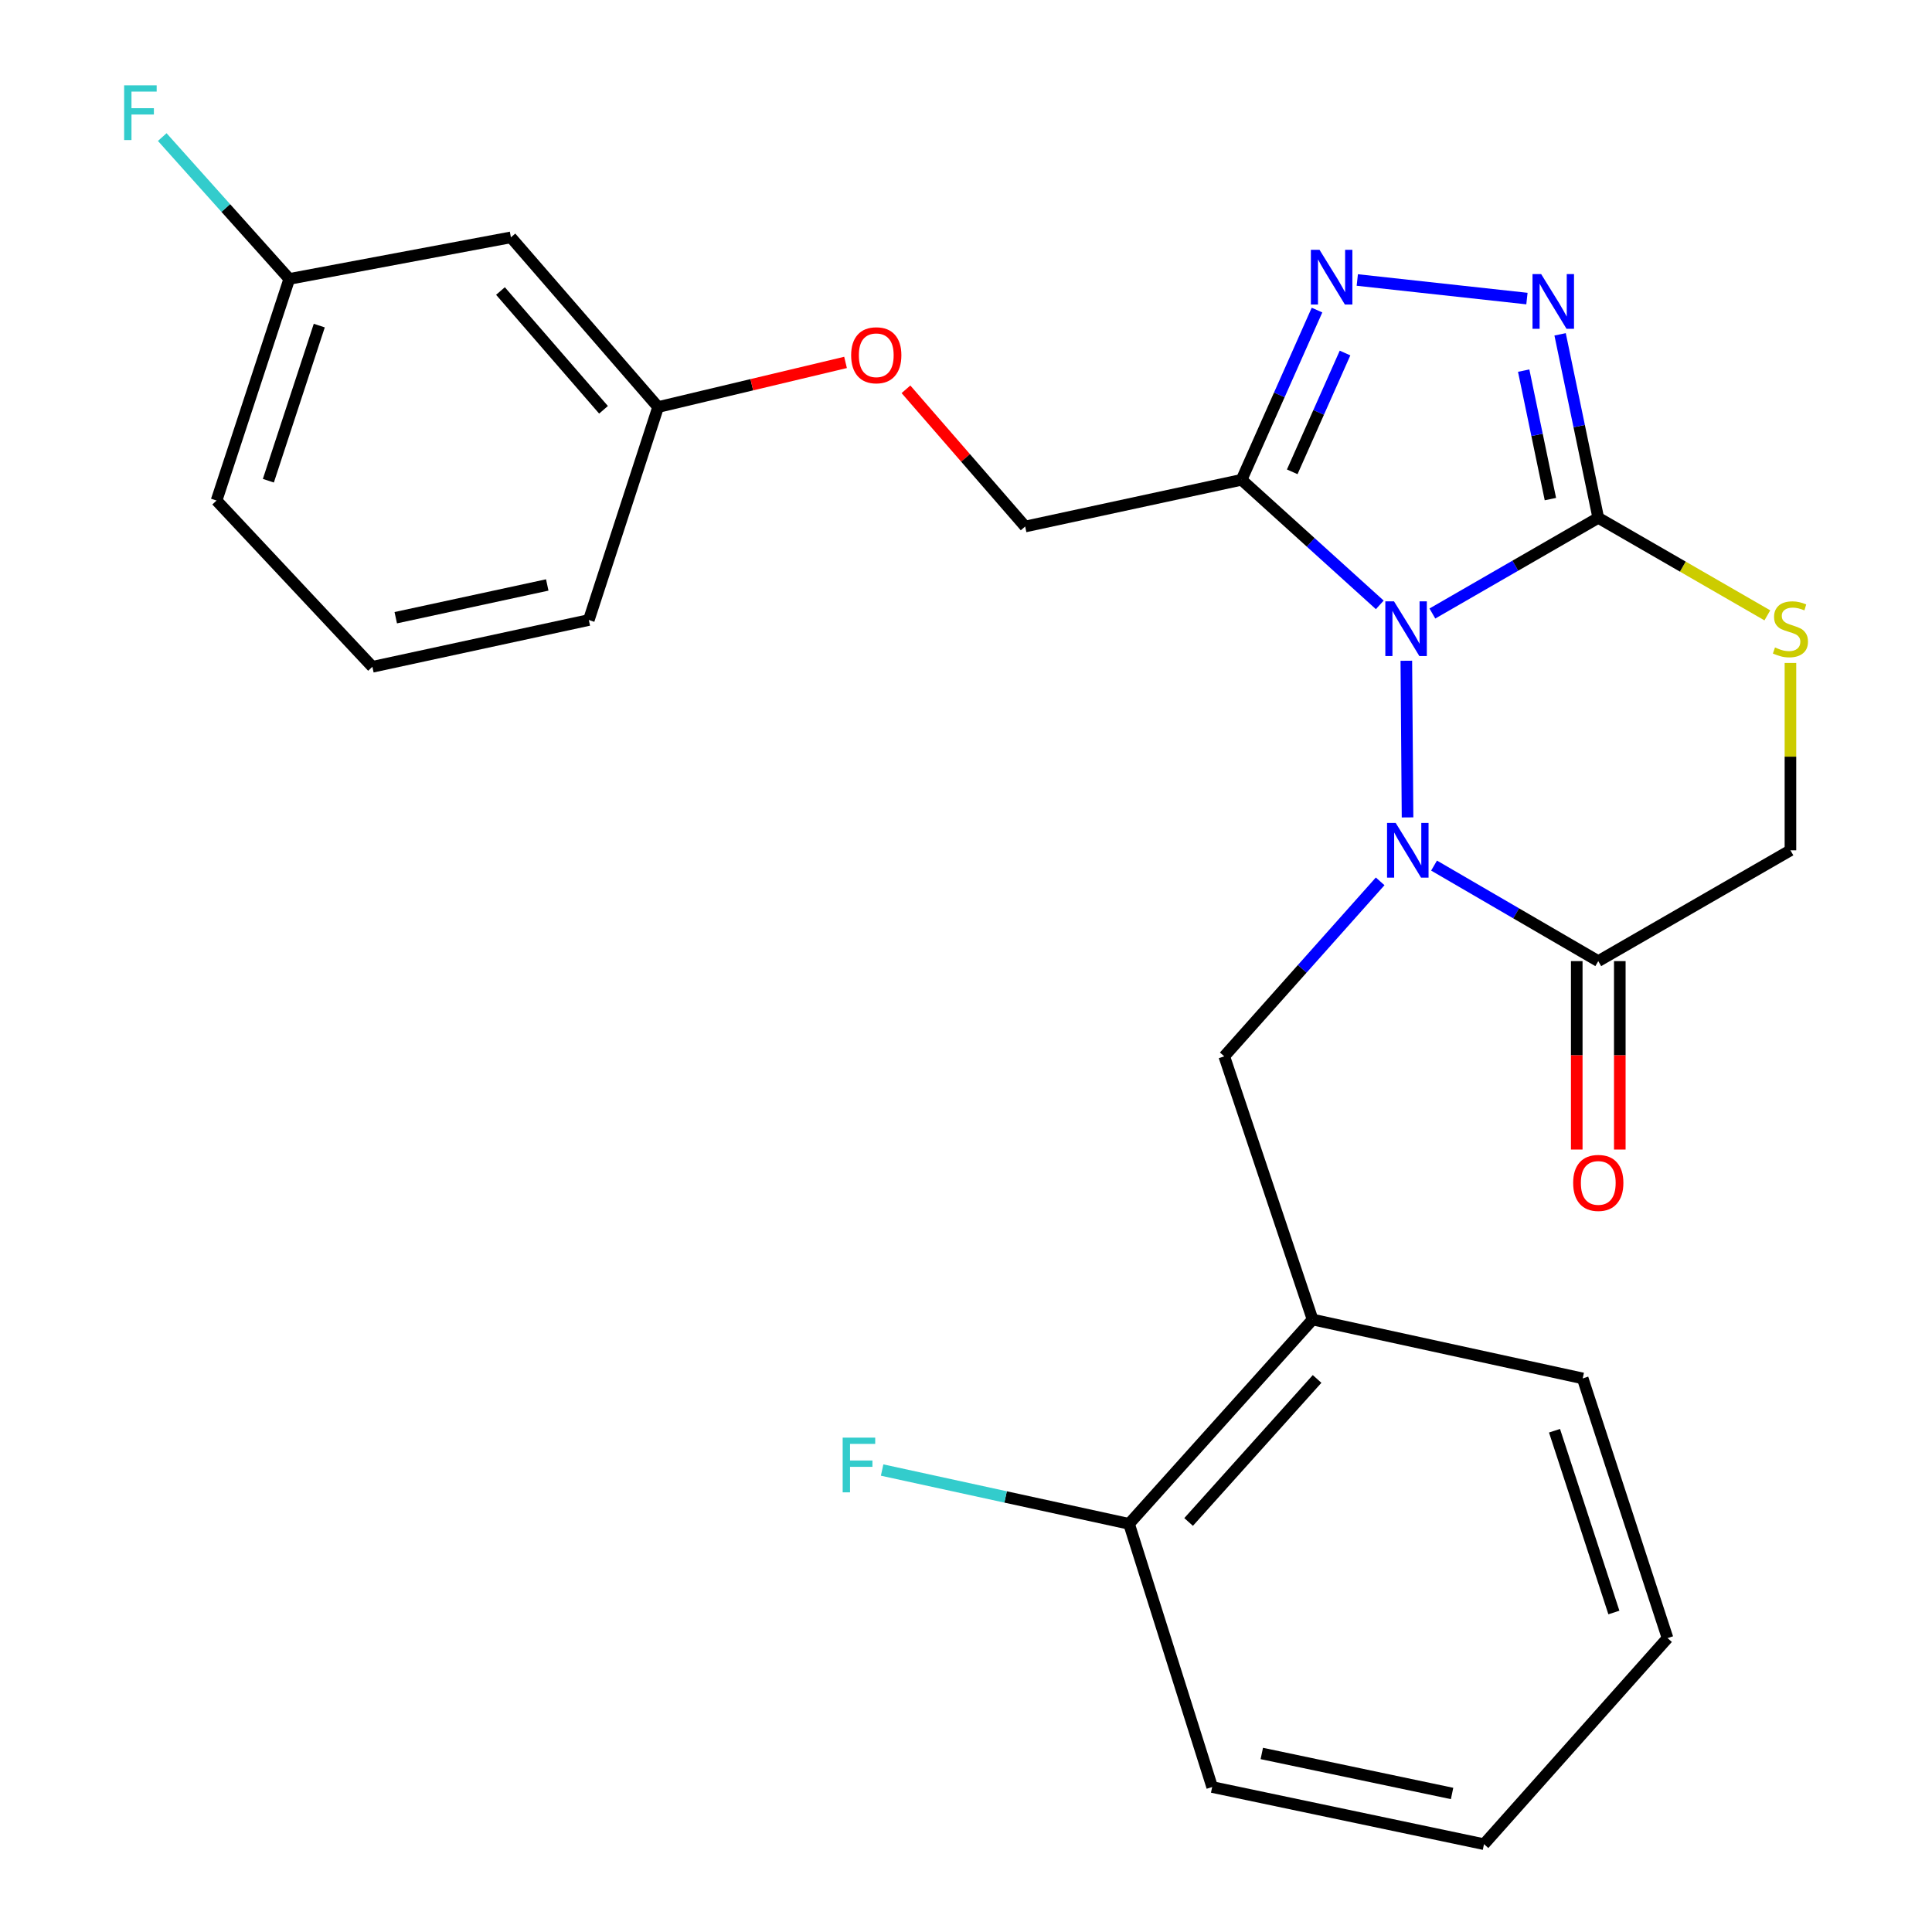 <?xml version='1.0' encoding='iso-8859-1'?>
<svg version='1.1' baseProfile='full'
              xmlns='http://www.w3.org/2000/svg'
                      xmlns:rdkit='http://www.rdkit.org/xml'
                      xmlns:xlink='http://www.w3.org/1999/xlink'
                  xml:space='preserve'
width='1000px' height='1000px' viewBox='0 0 1000 1000'>
<!-- END OF HEADER -->
<rect style='opacity:1.0;fill:#FFFFFF;stroke:none' width='1000' height='1000' x='0' y='0'> </rect>
<path class='bond-0' d='M 728.544,423.092 L 727.914,342.006' style='fill:none;fill-rule:evenodd;stroke:#0000FF;stroke-width:6px;stroke-linecap:butt;stroke-linejoin:miter;stroke-opacity:1' />
<path class='bond-1' d='M 742.267,448.027 L 784.765,472.75' style='fill:none;fill-rule:evenodd;stroke:#0000FF;stroke-width:6px;stroke-linecap:butt;stroke-linejoin:miter;stroke-opacity:1' />
<path class='bond-1' d='M 784.765,472.75 L 827.263,497.473' style='fill:none;fill-rule:evenodd;stroke:#000000;stroke-width:6px;stroke-linecap:butt;stroke-linejoin:miter;stroke-opacity:1' />
<path class='bond-2' d='M 714.365,456.186 L 674.022,501.476' style='fill:none;fill-rule:evenodd;stroke:#0000FF;stroke-width:6px;stroke-linecap:butt;stroke-linejoin:miter;stroke-opacity:1' />
<path class='bond-2' d='M 674.022,501.476 L 633.679,546.766' style='fill:none;fill-rule:evenodd;stroke:#000000;stroke-width:6px;stroke-linecap:butt;stroke-linejoin:miter;stroke-opacity:1' />
<path class='bond-3' d='M 827.263,497.473 L 926.729,440.12' style='fill:none;fill-rule:evenodd;stroke:#000000;stroke-width:6px;stroke-linecap:butt;stroke-linejoin:miter;stroke-opacity:1' />
<path class='bond-4' d='M 816.122,497.473 L 816.122,546.237' style='fill:none;fill-rule:evenodd;stroke:#000000;stroke-width:6px;stroke-linecap:butt;stroke-linejoin:miter;stroke-opacity:1' />
<path class='bond-4' d='M 816.122,546.237 L 816.122,595.002' style='fill:none;fill-rule:evenodd;stroke:#FF0000;stroke-width:6px;stroke-linecap:butt;stroke-linejoin:miter;stroke-opacity:1' />
<path class='bond-4' d='M 838.404,497.473 L 838.404,546.237' style='fill:none;fill-rule:evenodd;stroke:#000000;stroke-width:6px;stroke-linecap:butt;stroke-linejoin:miter;stroke-opacity:1' />
<path class='bond-4' d='M 838.404,546.237 L 838.404,595.002' style='fill:none;fill-rule:evenodd;stroke:#FF0000;stroke-width:6px;stroke-linecap:butt;stroke-linejoin:miter;stroke-opacity:1' />
<path class='bond-5' d='M 926.729,440.12 L 926.729,391.636' style='fill:none;fill-rule:evenodd;stroke:#000000;stroke-width:6px;stroke-linecap:butt;stroke-linejoin:miter;stroke-opacity:1' />
<path class='bond-5' d='M 926.729,391.636 L 926.729,343.151' style='fill:none;fill-rule:evenodd;stroke:#CCCC00;stroke-width:6px;stroke-linecap:butt;stroke-linejoin:miter;stroke-opacity:1' />
<path class='bond-6' d='M 914.778,318.511 L 871.021,293.275' style='fill:none;fill-rule:evenodd;stroke:#CCCC00;stroke-width:6px;stroke-linecap:butt;stroke-linejoin:miter;stroke-opacity:1' />
<path class='bond-6' d='M 871.021,293.275 L 827.263,268.039' style='fill:none;fill-rule:evenodd;stroke:#000000;stroke-width:6px;stroke-linecap:butt;stroke-linejoin:miter;stroke-opacity:1' />
<path class='bond-7' d='M 741.395,317.555 L 784.329,292.797' style='fill:none;fill-rule:evenodd;stroke:#0000FF;stroke-width:6px;stroke-linecap:butt;stroke-linejoin:miter;stroke-opacity:1' />
<path class='bond-7' d='M 784.329,292.797 L 827.263,268.039' style='fill:none;fill-rule:evenodd;stroke:#000000;stroke-width:6px;stroke-linecap:butt;stroke-linejoin:miter;stroke-opacity:1' />
<path class='bond-8' d='M 714.174,313.085 L 678.408,280.714' style='fill:none;fill-rule:evenodd;stroke:#0000FF;stroke-width:6px;stroke-linecap:butt;stroke-linejoin:miter;stroke-opacity:1' />
<path class='bond-8' d='M 678.408,280.714 L 642.641,248.344' style='fill:none;fill-rule:evenodd;stroke:#000000;stroke-width:6px;stroke-linecap:butt;stroke-linejoin:miter;stroke-opacity:1' />
<path class='bond-9' d='M 827.263,268.039 L 817.384,220.546' style='fill:none;fill-rule:evenodd;stroke:#000000;stroke-width:6px;stroke-linecap:butt;stroke-linejoin:miter;stroke-opacity:1' />
<path class='bond-9' d='M 817.384,220.546 L 807.506,173.053' style='fill:none;fill-rule:evenodd;stroke:#0000FF;stroke-width:6px;stroke-linecap:butt;stroke-linejoin:miter;stroke-opacity:1' />
<path class='bond-9' d='M 802.484,258.329 L 795.569,225.083' style='fill:none;fill-rule:evenodd;stroke:#000000;stroke-width:6px;stroke-linecap:butt;stroke-linejoin:miter;stroke-opacity:1' />
<path class='bond-9' d='M 795.569,225.083 L 788.654,191.838' style='fill:none;fill-rule:evenodd;stroke:#0000FF;stroke-width:6px;stroke-linecap:butt;stroke-linejoin:miter;stroke-opacity:1' />
<path class='bond-10' d='M 790.34,154.54 L 702.531,144.923' style='fill:none;fill-rule:evenodd;stroke:#0000FF;stroke-width:6px;stroke-linecap:butt;stroke-linejoin:miter;stroke-opacity:1' />
<path class='bond-11' d='M 681.681,160.497 L 662.161,204.42' style='fill:none;fill-rule:evenodd;stroke:#0000FF;stroke-width:6px;stroke-linecap:butt;stroke-linejoin:miter;stroke-opacity:1' />
<path class='bond-11' d='M 662.161,204.42 L 642.641,248.344' style='fill:none;fill-rule:evenodd;stroke:#000000;stroke-width:6px;stroke-linecap:butt;stroke-linejoin:miter;stroke-opacity:1' />
<path class='bond-11' d='M 696.187,182.723 L 682.523,213.469' style='fill:none;fill-rule:evenodd;stroke:#0000FF;stroke-width:6px;stroke-linecap:butt;stroke-linejoin:miter;stroke-opacity:1' />
<path class='bond-11' d='M 682.523,213.469 L 668.859,244.216' style='fill:none;fill-rule:evenodd;stroke:#000000;stroke-width:6px;stroke-linecap:butt;stroke-linejoin:miter;stroke-opacity:1' />
<path class='bond-12' d='M 642.641,248.344 L 530.623,272.52' style='fill:none;fill-rule:evenodd;stroke:#000000;stroke-width:6px;stroke-linecap:butt;stroke-linejoin:miter;stroke-opacity:1' />
<path class='bond-13' d='M 679.395,682.986 L 584.398,788.74' style='fill:none;fill-rule:evenodd;stroke:#000000;stroke-width:6px;stroke-linecap:butt;stroke-linejoin:miter;stroke-opacity:1' />
<path class='bond-13' d='M 681.722,713.739 L 615.224,787.767' style='fill:none;fill-rule:evenodd;stroke:#000000;stroke-width:6px;stroke-linecap:butt;stroke-linejoin:miter;stroke-opacity:1' />
<path class='bond-14' d='M 679.395,682.986 L 633.679,546.766' style='fill:none;fill-rule:evenodd;stroke:#000000;stroke-width:6px;stroke-linecap:butt;stroke-linejoin:miter;stroke-opacity:1' />
<path class='bond-15' d='M 679.395,682.986 L 819.204,713.463' style='fill:none;fill-rule:evenodd;stroke:#000000;stroke-width:6px;stroke-linecap:butt;stroke-linejoin:miter;stroke-opacity:1' />
<path class='bond-16' d='M 584.398,788.74 L 520.492,774.815' style='fill:none;fill-rule:evenodd;stroke:#000000;stroke-width:6px;stroke-linecap:butt;stroke-linejoin:miter;stroke-opacity:1' />
<path class='bond-16' d='M 520.492,774.815 L 456.586,760.889' style='fill:none;fill-rule:evenodd;stroke:#33CCCC;stroke-width:6px;stroke-linecap:butt;stroke-linejoin:miter;stroke-opacity:1' />
<path class='bond-17' d='M 584.398,788.74 L 627.415,924.959' style='fill:none;fill-rule:evenodd;stroke:#000000;stroke-width:6px;stroke-linecap:butt;stroke-linejoin:miter;stroke-opacity:1' />
<path class='bond-18' d='M 340.641,210.686 L 264.448,122.857' style='fill:none;fill-rule:evenodd;stroke:#000000;stroke-width:6px;stroke-linecap:butt;stroke-linejoin:miter;stroke-opacity:1' />
<path class='bond-18' d='M 312.381,212.114 L 259.046,150.633' style='fill:none;fill-rule:evenodd;stroke:#000000;stroke-width:6px;stroke-linecap:butt;stroke-linejoin:miter;stroke-opacity:1' />
<path class='bond-19' d='M 340.641,210.686 L 304.767,320.922' style='fill:none;fill-rule:evenodd;stroke:#000000;stroke-width:6px;stroke-linecap:butt;stroke-linejoin:miter;stroke-opacity:1' />
<path class='bond-20' d='M 340.641,210.686 L 389.145,199.136' style='fill:none;fill-rule:evenodd;stroke:#000000;stroke-width:6px;stroke-linecap:butt;stroke-linejoin:miter;stroke-opacity:1' />
<path class='bond-20' d='M 389.145,199.136 L 437.649,187.586' style='fill:none;fill-rule:evenodd;stroke:#FF0000;stroke-width:6px;stroke-linecap:butt;stroke-linejoin:miter;stroke-opacity:1' />
<path class='bond-21' d='M 264.448,122.857 L 149.731,144.372' style='fill:none;fill-rule:evenodd;stroke:#000000;stroke-width:6px;stroke-linecap:butt;stroke-linejoin:miter;stroke-opacity:1' />
<path class='bond-22' d='M 304.767,320.922 L 192.748,345.136' style='fill:none;fill-rule:evenodd;stroke:#000000;stroke-width:6px;stroke-linecap:butt;stroke-linejoin:miter;stroke-opacity:1' />
<path class='bond-22' d='M 283.256,302.775 L 204.843,319.724' style='fill:none;fill-rule:evenodd;stroke:#000000;stroke-width:6px;stroke-linecap:butt;stroke-linejoin:miter;stroke-opacity:1' />
<path class='bond-23' d='M 468.925,201.497 L 499.774,237.009' style='fill:none;fill-rule:evenodd;stroke:#FF0000;stroke-width:6px;stroke-linecap:butt;stroke-linejoin:miter;stroke-opacity:1' />
<path class='bond-23' d='M 499.774,237.009 L 530.623,272.52' style='fill:none;fill-rule:evenodd;stroke:#000000;stroke-width:6px;stroke-linecap:butt;stroke-linejoin:miter;stroke-opacity:1' />
<path class='bond-24' d='M 149.731,144.372 L 112.086,259.076' style='fill:none;fill-rule:evenodd;stroke:#000000;stroke-width:6px;stroke-linecap:butt;stroke-linejoin:miter;stroke-opacity:1' />
<path class='bond-24' d='M 165.256,168.526 L 138.904,248.819' style='fill:none;fill-rule:evenodd;stroke:#000000;stroke-width:6px;stroke-linecap:butt;stroke-linejoin:miter;stroke-opacity:1' />
<path class='bond-25' d='M 149.731,144.372 L 116.855,107.661' style='fill:none;fill-rule:evenodd;stroke:#000000;stroke-width:6px;stroke-linecap:butt;stroke-linejoin:miter;stroke-opacity:1' />
<path class='bond-25' d='M 116.855,107.661 L 83.979,70.951' style='fill:none;fill-rule:evenodd;stroke:#33CCCC;stroke-width:6px;stroke-linecap:butt;stroke-linejoin:miter;stroke-opacity:1' />
<path class='bond-26' d='M 192.748,345.136 L 112.086,259.076' style='fill:none;fill-rule:evenodd;stroke:#000000;stroke-width:6px;stroke-linecap:butt;stroke-linejoin:miter;stroke-opacity:1' />
<path class='bond-27' d='M 819.204,713.463 L 863.113,847.875' style='fill:none;fill-rule:evenodd;stroke:#000000;stroke-width:6px;stroke-linecap:butt;stroke-linejoin:miter;stroke-opacity:1' />
<path class='bond-27' d='M 804.61,740.544 L 835.346,834.632' style='fill:none;fill-rule:evenodd;stroke:#000000;stroke-width:6px;stroke-linecap:butt;stroke-linejoin:miter;stroke-opacity:1' />
<path class='bond-28' d='M 627.415,924.959 L 768.116,954.545' style='fill:none;fill-rule:evenodd;stroke:#000000;stroke-width:6px;stroke-linecap:butt;stroke-linejoin:miter;stroke-opacity:1' />
<path class='bond-28' d='M 653.105,907.592 L 751.596,928.302' style='fill:none;fill-rule:evenodd;stroke:#000000;stroke-width:6px;stroke-linecap:butt;stroke-linejoin:miter;stroke-opacity:1' />
<path class='bond-29' d='M 863.113,847.875 L 768.116,954.545' style='fill:none;fill-rule:evenodd;stroke:#000000;stroke-width:6px;stroke-linecap:butt;stroke-linejoin:miter;stroke-opacity:1' />
<path  class='atom-0' d='M 722.416 425.96
L 731.696 440.96
Q 732.616 442.44, 734.096 445.12
Q 735.576 447.8, 735.656 447.96
L 735.656 425.96
L 739.416 425.96
L 739.416 454.28
L 735.536 454.28
L 725.576 437.88
Q 724.416 435.96, 723.176 433.76
Q 721.976 431.56, 721.616 430.88
L 721.616 454.28
L 717.936 454.28
L 717.936 425.96
L 722.416 425.96
' fill='#0000FF'/>
<path  class='atom-3' d='M 918.729 335.123
Q 919.049 335.243, 920.369 335.803
Q 921.689 336.363, 923.129 336.723
Q 924.609 337.043, 926.049 337.043
Q 928.729 337.043, 930.289 335.763
Q 931.849 334.443, 931.849 332.163
Q 931.849 330.603, 931.049 329.643
Q 930.289 328.683, 929.089 328.163
Q 927.889 327.643, 925.889 327.043
Q 923.369 326.283, 921.849 325.563
Q 920.369 324.843, 919.289 323.323
Q 918.249 321.803, 918.249 319.243
Q 918.249 315.683, 920.649 313.483
Q 923.089 311.283, 927.889 311.283
Q 931.169 311.283, 934.889 312.843
L 933.969 315.923
Q 930.569 314.523, 928.009 314.523
Q 925.249 314.523, 923.729 315.683
Q 922.209 316.803, 922.249 318.763
Q 922.249 320.283, 923.009 321.203
Q 923.809 322.123, 924.929 322.643
Q 926.089 323.163, 928.009 323.763
Q 930.569 324.563, 932.089 325.363
Q 933.609 326.163, 934.689 327.803
Q 935.809 329.403, 935.809 332.163
Q 935.809 336.083, 933.169 338.203
Q 930.569 340.283, 926.209 340.283
Q 923.689 340.283, 921.769 339.723
Q 919.889 339.203, 917.649 338.283
L 918.729 335.123
' fill='#CCCC00'/>
<path  class='atom-4' d='M 721.525 311.243
L 730.805 326.243
Q 731.725 327.723, 733.205 330.403
Q 734.685 333.083, 734.765 333.243
L 734.765 311.243
L 738.525 311.243
L 738.525 339.563
L 734.645 339.563
L 724.685 323.163
Q 723.525 321.243, 722.285 319.043
Q 721.085 316.843, 720.725 316.163
L 720.725 339.563
L 717.045 339.563
L 717.045 311.243
L 721.525 311.243
' fill='#0000FF'/>
<path  class='atom-6' d='M 797.705 141.873
L 806.985 156.873
Q 807.905 158.353, 809.385 161.033
Q 810.865 163.713, 810.945 163.873
L 810.945 141.873
L 814.705 141.873
L 814.705 170.193
L 810.825 170.193
L 800.865 153.793
Q 799.705 151.873, 798.465 149.673
Q 797.265 147.473, 796.905 146.793
L 796.905 170.193
L 793.225 170.193
L 793.225 141.873
L 797.705 141.873
' fill='#0000FF'/>
<path  class='atom-7' d='M 682.989 129.308
L 692.269 144.308
Q 693.189 145.788, 694.669 148.468
Q 696.149 151.148, 696.229 151.308
L 696.229 129.308
L 699.989 129.308
L 699.989 157.628
L 696.109 157.628
L 686.149 141.228
Q 684.989 139.308, 683.749 137.108
Q 682.549 134.908, 682.189 134.228
L 682.189 157.628
L 678.509 157.628
L 678.509 129.308
L 682.989 129.308
' fill='#0000FF'/>
<path  class='atom-10' d='M 814.263 612.27
Q 814.263 605.47, 817.623 601.67
Q 820.983 597.87, 827.263 597.87
Q 833.543 597.87, 836.903 601.67
Q 840.263 605.47, 840.263 612.27
Q 840.263 619.15, 836.863 623.07
Q 833.463 626.95, 827.263 626.95
Q 821.023 626.95, 817.623 623.07
Q 814.263 619.19, 814.263 612.27
M 827.263 623.75
Q 831.583 623.75, 833.903 620.87
Q 836.263 617.95, 836.263 612.27
Q 836.263 606.71, 833.903 603.91
Q 831.583 601.07, 827.263 601.07
Q 822.943 601.07, 820.583 603.87
Q 818.263 606.67, 818.263 612.27
Q 818.263 617.99, 820.583 620.87
Q 822.943 623.75, 827.263 623.75
' fill='#FF0000'/>
<path  class='atom-15' d='M 440.551 183.879
Q 440.551 177.079, 443.911 173.279
Q 447.271 169.479, 453.551 169.479
Q 459.831 169.479, 463.191 173.279
Q 466.551 177.079, 466.551 183.879
Q 466.551 190.759, 463.151 194.679
Q 459.751 198.559, 453.551 198.559
Q 447.311 198.559, 443.911 194.679
Q 440.551 190.799, 440.551 183.879
M 453.551 195.359
Q 457.871 195.359, 460.191 192.479
Q 462.551 189.559, 462.551 183.879
Q 462.551 178.319, 460.191 175.519
Q 457.871 172.679, 453.551 172.679
Q 449.231 172.679, 446.871 175.479
Q 444.551 178.279, 444.551 183.879
Q 444.551 189.599, 446.871 192.479
Q 449.231 195.359, 453.551 195.359
' fill='#FF0000'/>
<path  class='atom-20' d='M 64.251 44.165
L 81.091 44.165
L 81.091 47.405
L 68.051 47.405
L 68.051 56.005
L 79.651 56.005
L 79.651 59.285
L 68.051 59.285
L 68.051 72.485
L 64.251 72.485
L 64.251 44.165
' fill='#33CCCC'/>
<path  class='atom-21' d='M 436.168 744.115
L 453.008 744.115
L 453.008 747.355
L 439.968 747.355
L 439.968 755.955
L 451.568 755.955
L 451.568 759.235
L 439.968 759.235
L 439.968 772.435
L 436.168 772.435
L 436.168 744.115
' fill='#33CCCC'/>
</svg>
